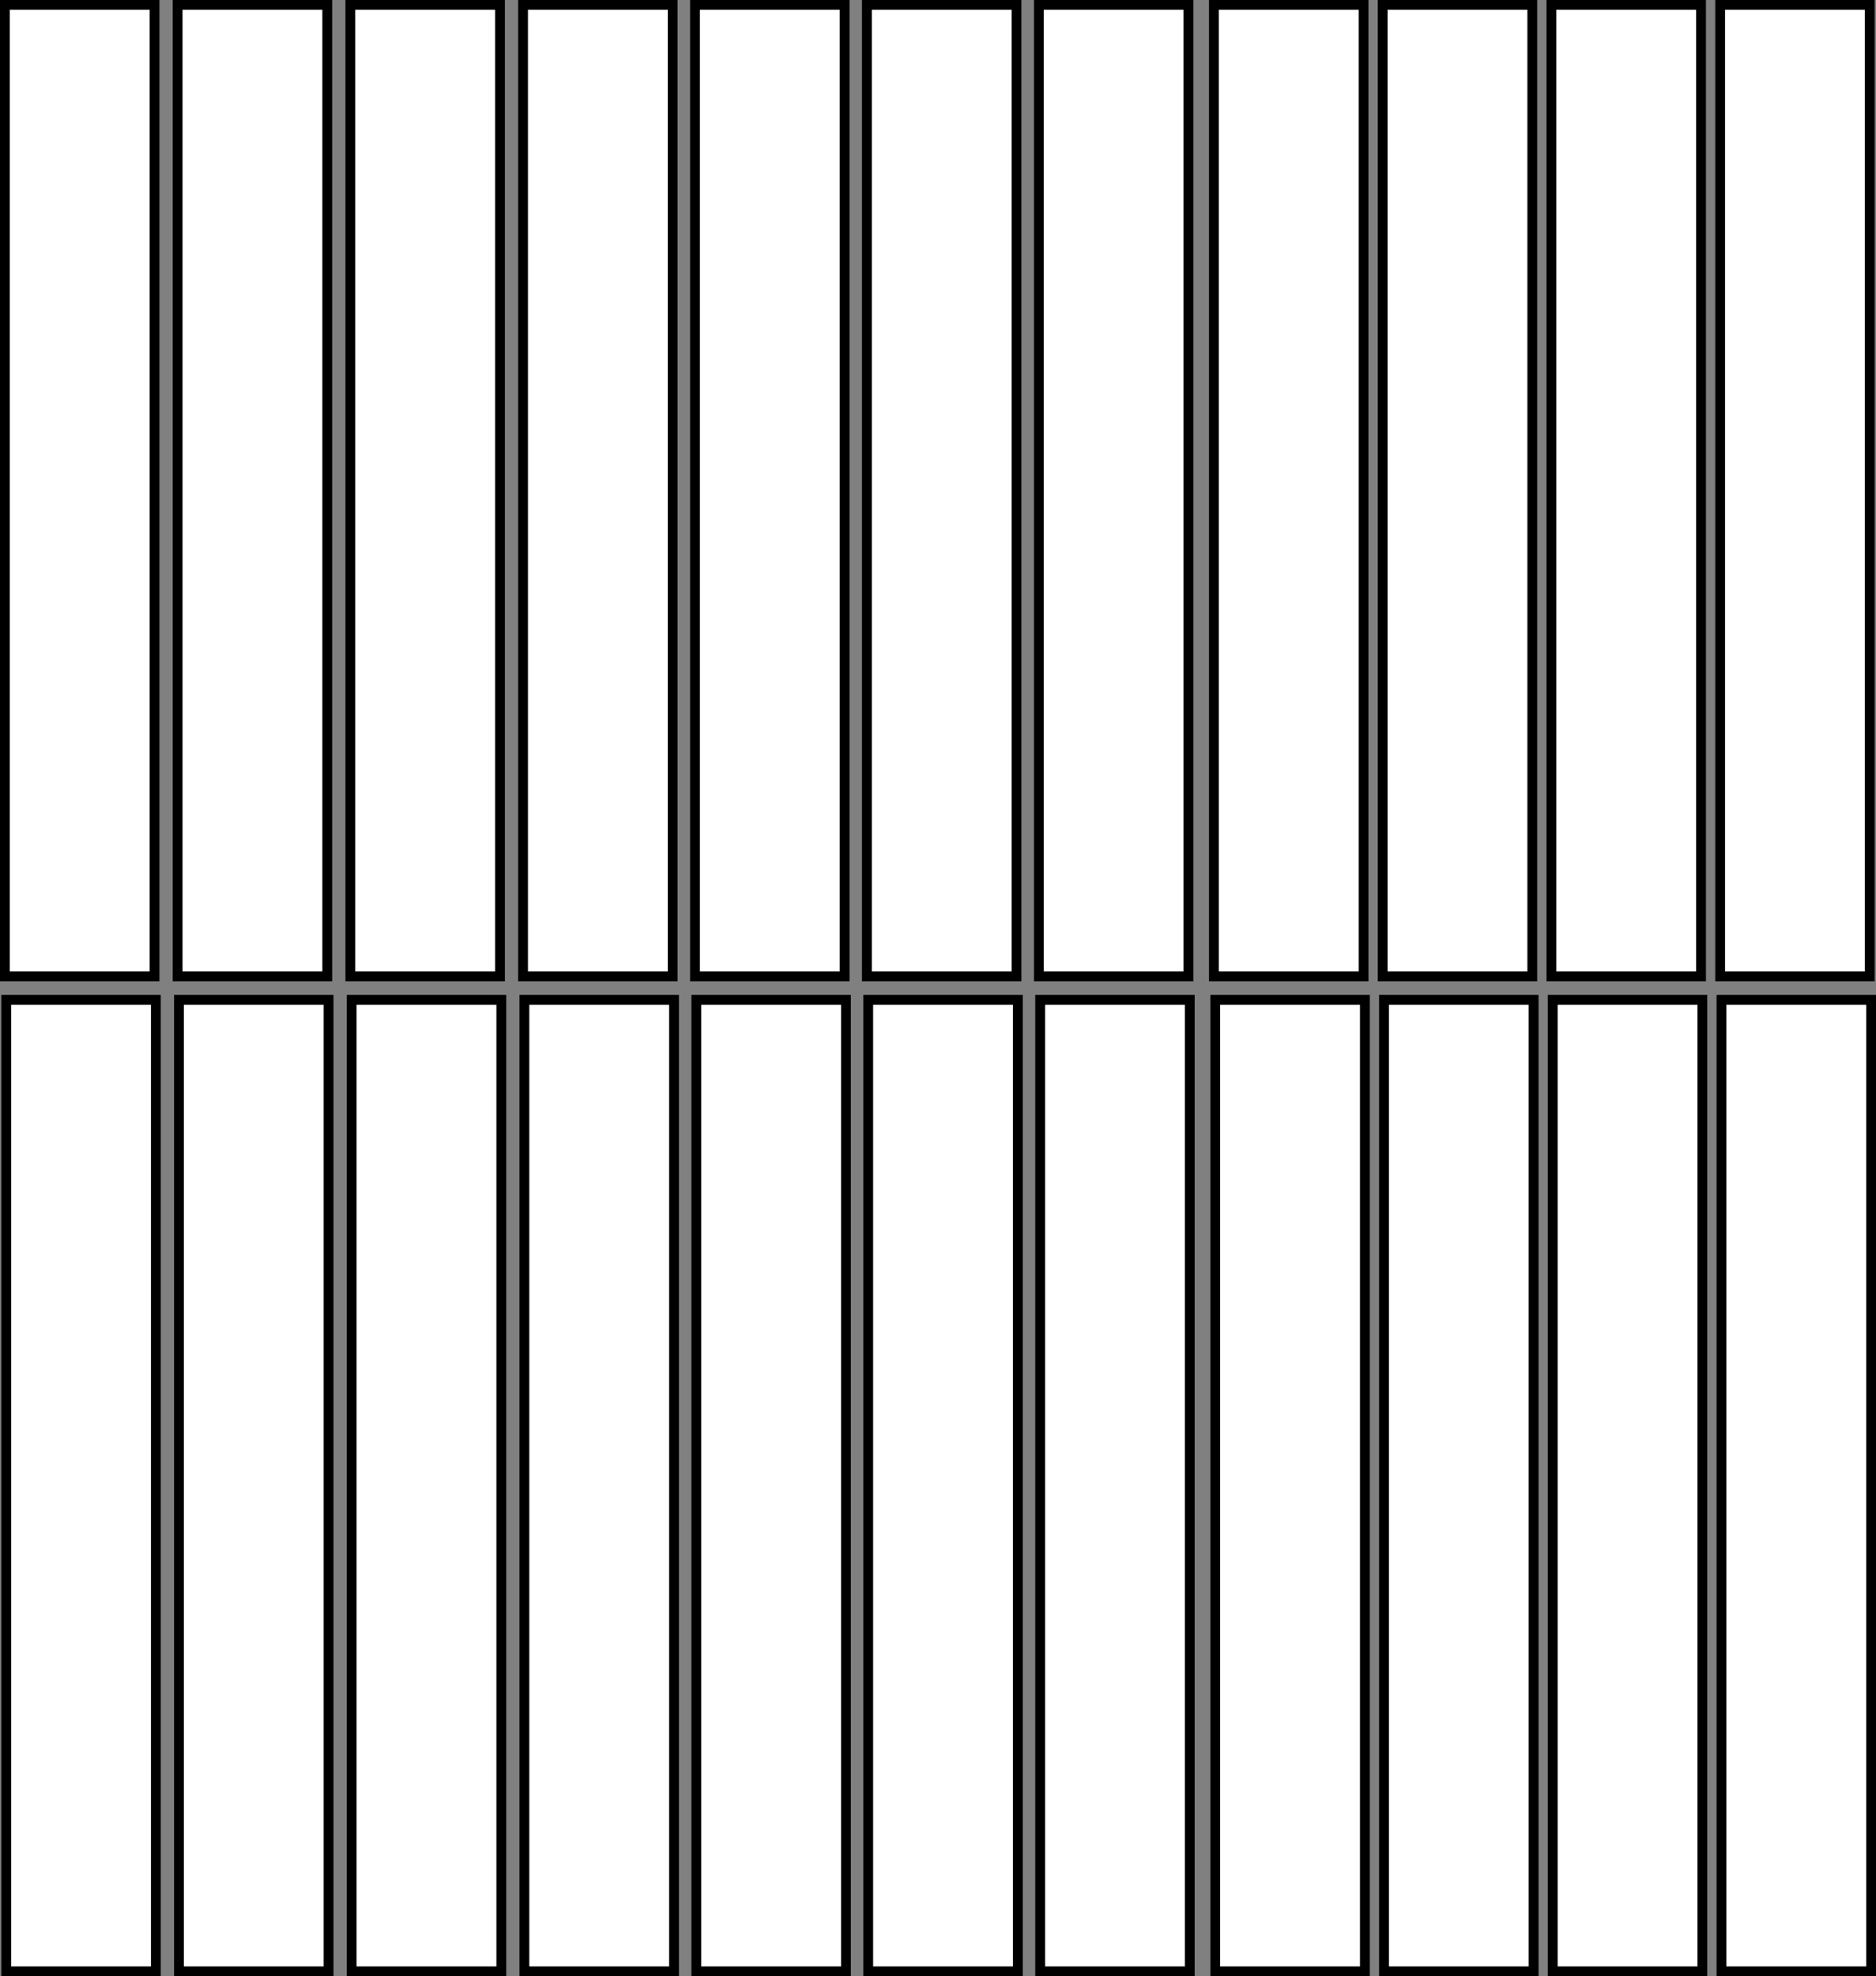 <svg viewBox="0 0 2677.54 2819.26" xmlns="http://www.w3.org/2000/svg" id="Layer_2">
  <rect x="0" y="0" width="2677.54" height="2819.26" fill="#808080" stroke="none"/>
  <defs>
    <style>
      .cls-1 {
        fill: #fff;
        stroke: #000;
        stroke-miterlimit: 10;
        stroke-width: 14px;
      }
    </style>
  </defs>
  <g data-name="Layer_2" id="Layer_2-2">
    <g id="Layer_2-2">
      <rect height="1385.91" width="213.56" y="7" x="7" class="cls-1"></rect>
      <rect height="1385.91" width="213.56" y="7" x="253.52" class="cls-1"></rect>
      <rect height="1385.91" width="213.56" y="7" x="500.04" class="cls-1"></rect>
      <rect height="1385.91" width="213.56" y="7" x="746.54" class="cls-1"></rect>
      <rect height="1385.91" width="213.56" y="7" x="991.92" class="cls-1"></rect>
      <rect height="1385.91" width="213.56" y="7" x="1237.3" class="cls-1"></rect>
      <rect height="1385.91" width="213.56" y="7" x="1482.68" class="cls-1"></rect>
      <rect height="1385.91" width="213.56" y="7" x="1732.6" class="cls-1"></rect>
      <rect height="1385.91" width="213.56" y="7" x="1973.42" class="cls-1"></rect>
      <rect height="1385.91" width="213.56" y="7" x="2214.27" class="cls-1"></rect>
      <rect height="1385.91" width="213.56" y="7" x="2455.09" class="cls-1"></rect>
      <rect height="1385.91" width="213.56" y="1426.35" x="8.89" class="cls-1"></rect>
      <rect height="1385.91" width="213.56" y="1426.35" x="255.41" class="cls-1"></rect>
      <rect height="1385.91" width="213.56" y="1426.35" x="501.93" class="cls-1"></rect>
      <rect height="1385.91" width="213.56" y="1426.35" x="748.45" class="cls-1"></rect>
      <rect height="1385.91" width="213.56" y="1426.35" x="993.81" class="cls-1"></rect>
      <rect height="1385.91" width="213.56" y="1426.35" x="1239.19" class="cls-1"></rect>
      <rect height="1385.91" width="213.56" y="1426.35" x="1484.57" class="cls-1"></rect>
      <rect height="1385.91" width="213.56" y="1426.35" x="1734.49" class="cls-1"></rect>
      <rect height="1385.91" width="213.56" y="1426.35" x="1975.31" class="cls-1"></rect>
      <rect height="1385.91" width="213.56" y="1426.35" x="2216.16" class="cls-1"></rect>
      <rect height="1385.91" width="213.56" y="1426.35" x="2456.98" class="cls-1"></rect>
    </g>
  </g>
</svg>